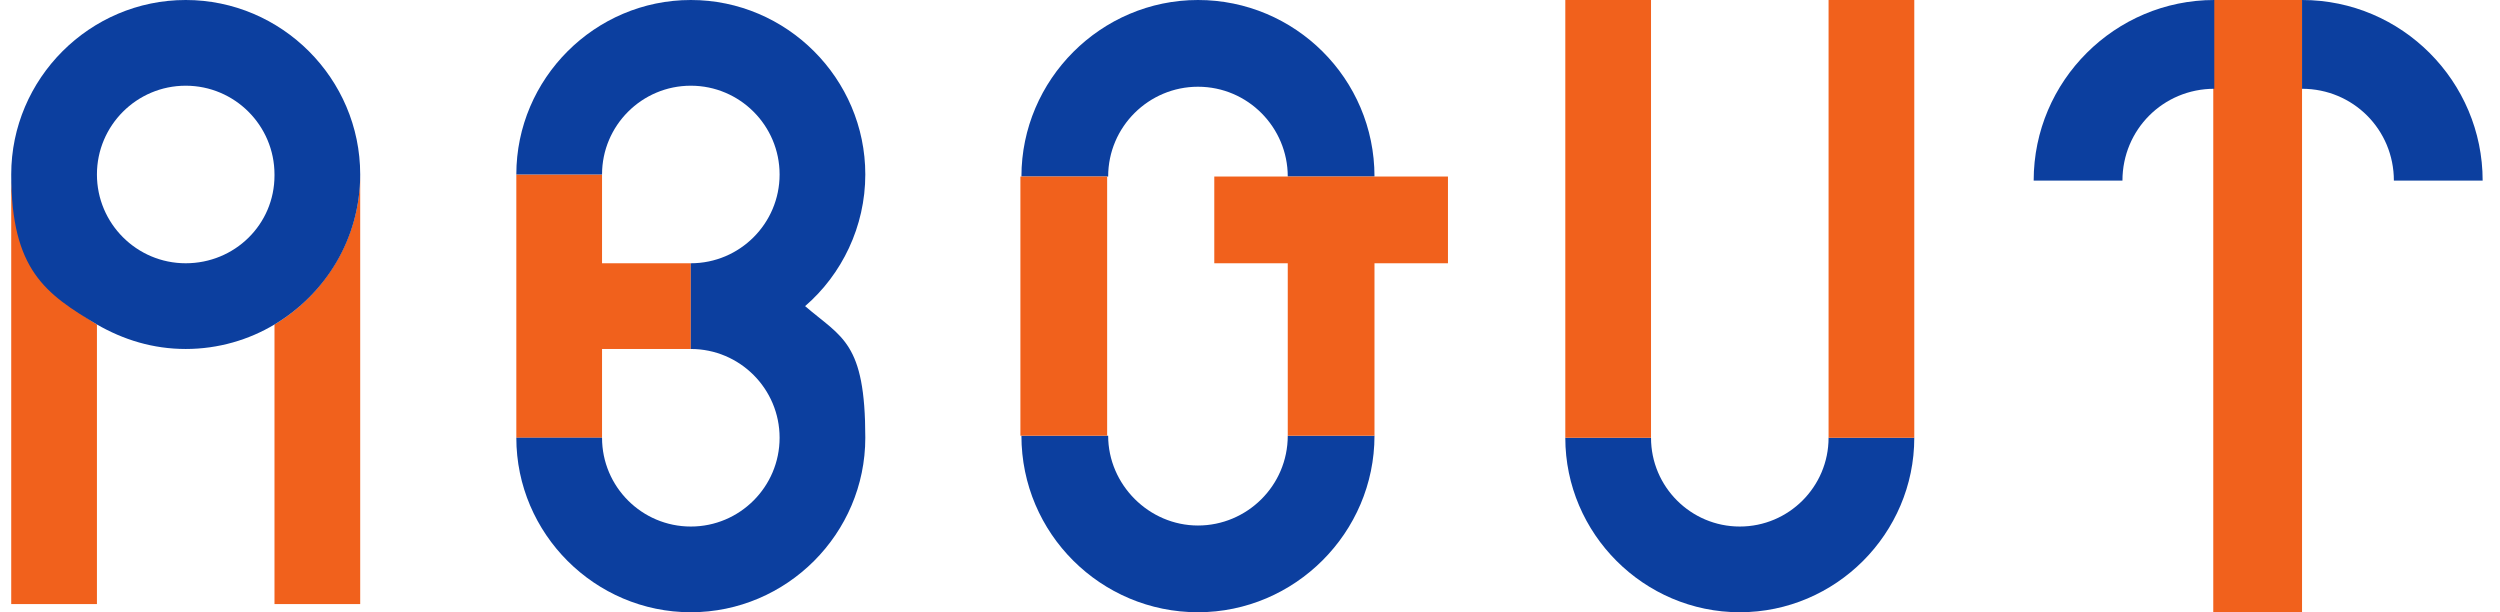 <?xml version="1.0" encoding="UTF-8"?>
<svg id="_レイヤー_1" data-name="レイヤー 1" xmlns="http://www.w3.org/2000/svg" version="1.1" viewBox="0 0 245 60">
  <defs>
    <style>
      .cls-1 {
        fill: none;
      }

      .cls-1, .cls-2, .cls-3 {
        stroke-width: 0px;
      }

      .cls-2 {
        fill: #f1611c;
      }

      .cls-3 {
        fill: #0c3f9f;
      }
    </style>
  </defs>
  <path class="cls-1" d="M59,42.9c0,4.8,3.9,8.7,8.7,8.7s8.7-3.9,8.7-8.7-3.9-8.7-8.7-8.7h-8.7v8.7Z"/>
  <path class="cls-1" d="M18.2,8.4c-4.8,0-8.7,3.9-8.7,8.7s3.9,8.7,8.7,8.7,8.7-3.9,8.7-8.6h0c0,0,0,0,0,0,0-4.8-3.9-8.7-8.7-8.7Z"/>
  <path class="cls-1" d="M67.7,25.8c4.8,0,8.7-3.9,8.7-8.7s-3.9-8.7-8.7-8.7-8.7,3.9-8.7,8.7v8.7h8.7Z"/>
  <path class="cls-1" d="M117.4,8.5c-4.9,0-8.8,4-8.8,8.8v25.3c0,4.9,4,8.8,8.8,8.8s8.8-4,8.8-8.8h0v-16.8h-7.2v-8.5h7.2c0-4.9-4-8.8-8.8-8.8Z"/>
  <path class="cls-3" d="M126.2,42.7c0,4.9-4,8.8-8.8,8.8s-8.8-4-8.8-8.8h-8.5c0,9.6,7.8,17.3,17.3,17.3s17.3-7.8,17.3-17.3h-8.5Z"/>
  <path class="cls-3" d="M117.4,8.5c4.9,0,8.8,4,8.8,8.8h8.5c0-9.6-7.8-17.3-17.3-17.3s-17.3,7.8-17.3,17.3h8.5c0-4.9,4-8.8,8.8-8.8Z"/>
  <polygon class="cls-2" points="108.5 30.4 108.5 17.3 100 17.3 100 30.4 100 42.7 108.5 42.7 108.5 30.4"/>
  <polygon class="cls-2" points="126.2 17.3 126.2 17.3 119 17.3 119 25.8 126.2 25.8 126.2 30.4 126.2 42.7 134.7 42.7 134.7 30.4 134.7 25.8 141.9 25.8 141.9 17.3 134.7 17.3 126.2 17.3"/>
  <path class="cls-3" d="M170.5,51.6c-4.8,0-8.7-3.9-8.7-8.7h-8.4c0,9.4,7.7,17.1,17.1,17.1s17.1-7.7,17.1-17.1h-8.4c0,4.8-3.9,8.7-8.7,8.7Z"/>
  <rect class="cls-2" x="179.2" width="8.4" height="42.9"/>
  <rect class="cls-2" x="153.4" width="8.4" height="42.9"/>
  <polygon class="cls-2" points="59 34.2 67.7 34.2 67.7 25.8 59 25.8 59 17.1 50.6 17.1 50.6 17.1 50.6 42.9 50.6 42.9 59 42.9 59 34.2"/>
  <path class="cls-3" d="M84.8,17.1c0-9.4-7.7-17.1-17.1-17.1s-17.1,7.7-17.1,17.1h8.4c0-4.8,3.9-8.7,8.7-8.7s8.7,3.9,8.7,8.7-3.9,8.7-8.7,8.7v8.4c4.8,0,8.7,3.9,8.7,8.7s-3.9,8.7-8.7,8.7-8.7-3.9-8.7-8.7h-8.4c0,9.4,7.7,17.1,17.1,17.1s17.1-7.7,17.1-17.1-2.3-9.8-5.9-12.9c3.6-3.1,5.9-7.8,5.9-12.9Z"/>
  <polygon class="cls-2" points="216.9 0 216.9 8.7 216.9 60 225.6 60 225.6 8.7 225.6 0 216.9 0"/>
  <path class="cls-3" d="M225.6,0v8.7c5,0,9,4,9,9h8.7c0-9.7-7.9-17.7-17.7-17.7Z"/>
  <path class="cls-3" d="M199.3,17.7h8.7c0-5,4-9,9-9V0c-9.7,0-17.7,7.9-17.7,17.7Z"/>
  <path class="cls-2" d="M1.1,17.1h0v42.1h8.4v-27.4C4.5,28.8,1.1,23.3,1.1,17.1Z"/>
  <path class="cls-2" d="M26.9,17.2s0,0,0,0h0Z"/>
  <path class="cls-2" d="M26.9,31.8v27.4h8.4V17.1c0,6.2-3.4,11.7-8.4,14.7Z"/>
  <path class="cls-3" d="M18.2,0C8.8,0,1.1,7.7,1.1,17.1s3.4,11.7,8.4,14.7c2.6,1.5,5.5,2.4,8.7,2.4s6.2-.9,8.7-2.4c5-3,8.4-8.4,8.4-14.7C35.3,7.7,27.6,0,18.2,0ZM26.9,17.2c0,4.8-3.9,8.6-8.7,8.6s-8.7-3.9-8.7-8.7,3.9-8.7,8.7-8.7,8.7,3.9,8.7,8.7,0,0,0,0Z"/>
</svg>